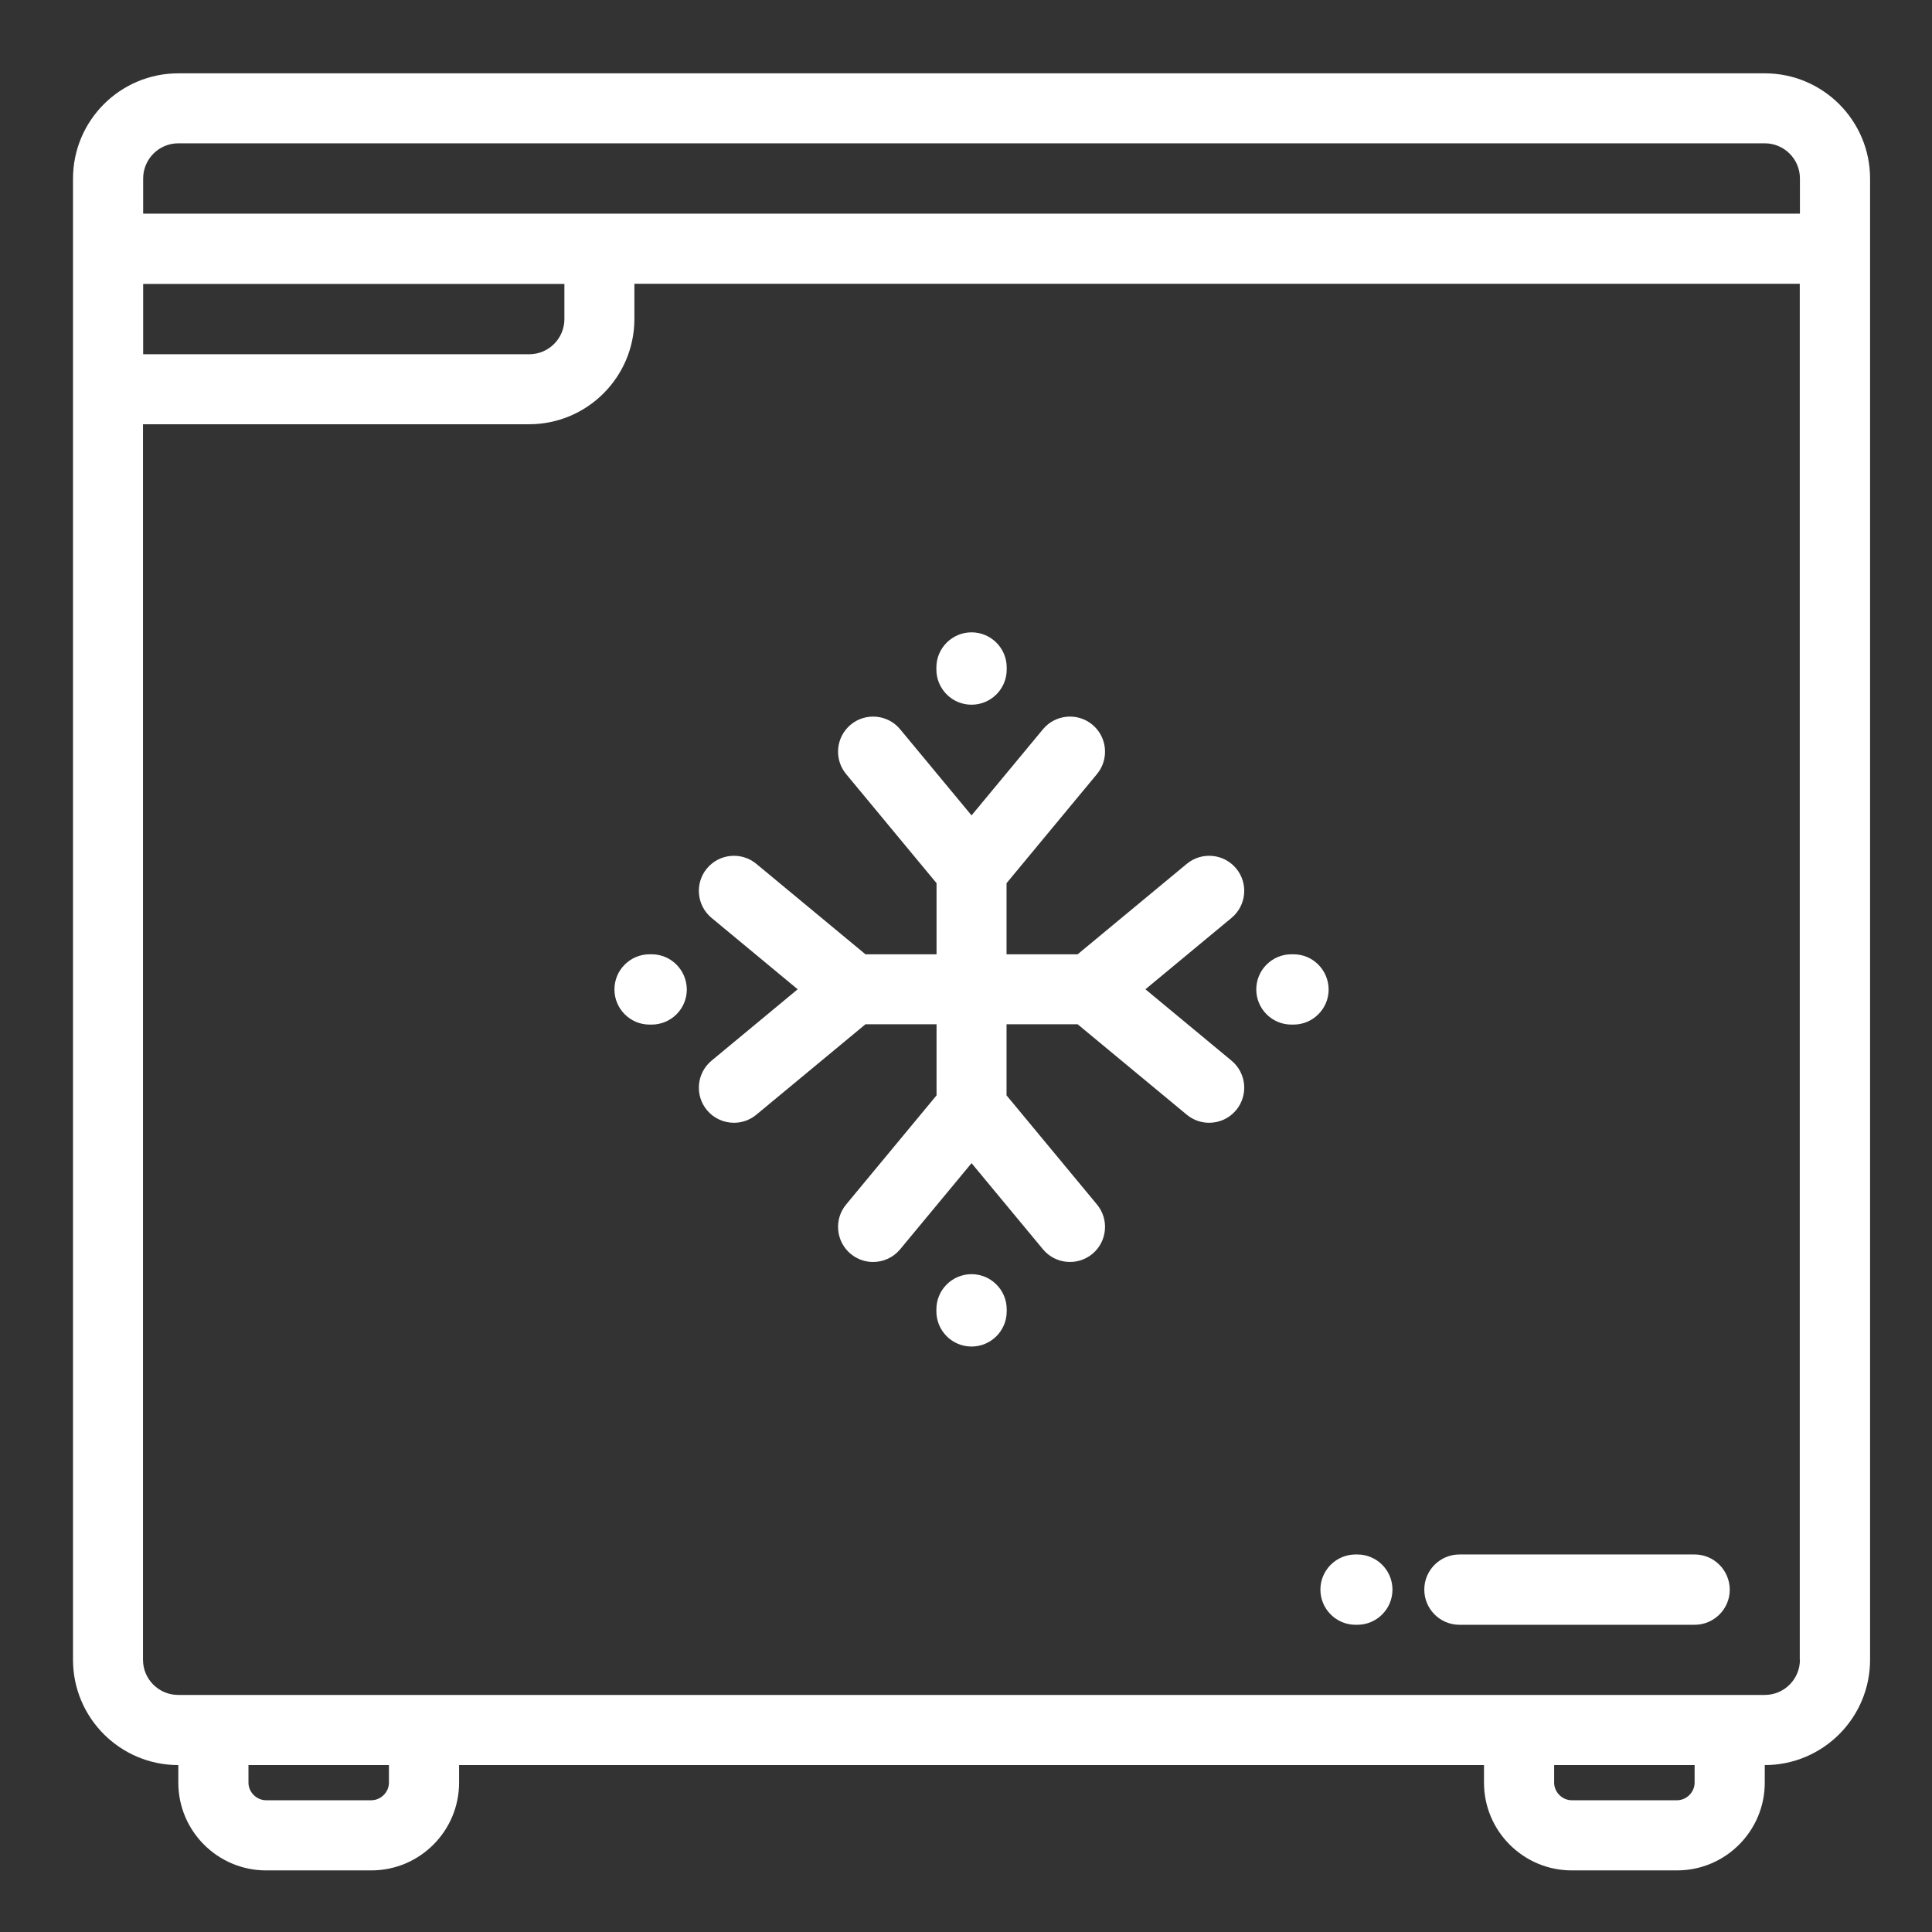<?xml version="1.0" encoding="utf-8"?>
<!-- Generator: Adobe Illustrator 24.2.1, SVG Export Plug-In . SVG Version: 6.00 Build 0)  -->
<svg version="1.1" id="Capa_1" xmlns="http://www.w3.org/2000/svg" xmlns:xlink="http://www.w3.org/1999/xlink" x="0px" y="0px"
	 viewBox="0 0 122 122" style="enable-background:new 0 0 122 122;" xml:space="preserve">
<rect x="0" y="0" width="122" height="122" fill="#333333" stroke="none"/>
<style type="text/css">
	.st0{fill:none;}
	.st1{fill:#FFFFFF;}
</style>
<rect class="st0" width="122" height="122"/>
<g>
	<g>
		<g>
			<path class="st1" d="M85.71,98.16H85.6c-1.22,0-2.22,0.99-2.22,2.22c0,1.22,0.99,2.22,2.22,2.22h0.11c1.22,0,2.22-0.99,2.22-2.22
				S86.93,98.16,85.71,98.16z"/>
		</g>
	</g>
	<g>
		<g>
			<path class="st1" d="M107.01,98.16H92.16c-1.22,0-2.22,0.99-2.22,2.22c0,1.22,0.99,2.22,2.22,2.22h14.85
				c1.22,0,2.22-0.99,2.22-2.22C109.22,99.15,108.23,98.16,107.01,98.16z"/>
		</g>
	</g>
	<g>
		<g>
			<path class="st1" d="M111.44,4.63H11.26c-3.67,0-6.65,2.98-6.65,6.65v93.53c0,3.67,2.98,6.65,6.65,6.65v1.11
				c0,3.06,2.49,5.54,5.54,5.54h6.65c3.06,0,5.54-2.49,5.54-5.54v-1.11h64.72v1.11c0,3.06,2.49,5.54,5.54,5.54h6.65
				c3.06,0,5.54-2.49,5.54-5.54v-1.11c3.67,0,6.65-2.98,6.65-6.65V11.28C118.09,7.61,115.11,4.63,111.44,4.63z M9.04,17.93h26.6
				v2.22c0,1.22-0.99,2.22-2.22,2.22H9.04V17.93z M24.56,112.57c0,0.6-0.51,1.11-1.11,1.11H16.8c-0.6,0-1.11-0.51-1.11-1.11v-1.11
				h8.87V112.57z M107.01,112.57c0,0.6-0.51,1.11-1.11,1.11h-6.65c-0.6,0-1.11-0.51-1.11-1.11v-1.11h8.87V112.57z M113.66,104.81
				c0,1.22-0.99,2.22-2.22,2.22h-2.22h-13.3H26.77h-13.3h-2.22c-1.22,0-2.22-0.99-2.22-2.22V26.79h24.38c3.67,0,6.65-2.98,6.65-6.65
				v-2.22h73.59v86.89H113.66z M113.66,13.49H9.04v-2.22c0-1.22,0.99-2.22,2.22-2.22h100.18c1.22,0,2.22,0.99,2.22,2.22V13.49z"/>
		</g>
	</g>
	<g>
		<g>
			<path class="st1" d="M77.77,66.98l-5.44-4.51l5.44-4.51c0.94-0.78,1.07-2.18,0.29-3.12s-2.18-1.07-3.12-0.29l-6.89,5.71h-4.49
				v-4.49l5.71-6.89c0.78-0.94,0.65-2.34-0.29-3.12s-2.34-0.65-3.12,0.29l-4.51,5.44l-4.51-5.44c-0.78-0.94-2.18-1.07-3.12-0.29
				s-1.07,2.18-0.29,3.12l5.71,6.89v4.49h-4.49l-6.89-5.71c-0.94-0.78-2.34-0.65-3.12,0.29c-0.78,0.94-0.65,2.34,0.29,3.12
				l5.44,4.51l-5.44,4.51c-0.94,0.78-1.07,2.18-0.29,3.12c0.44,0.53,1.07,0.8,1.71,0.8c0.5,0,1-0.17,1.41-0.51l6.89-5.71h4.49v4.49
				l-5.71,6.89c-0.78,0.94-0.65,2.34,0.29,3.12c0.41,0.34,0.91,0.51,1.41,0.51c0.64,0,1.27-0.27,1.71-0.8l4.51-5.44l4.51,5.44
				c0.78,0.94,2.18,1.07,3.12,0.29s1.07-2.18,0.29-3.12l-5.71-6.89v-4.49h4.49l6.89,5.71c0.41,0.34,0.91,0.51,1.41,0.51
				c0.64,0,1.27-0.27,1.71-0.8C78.84,69.16,78.71,67.76,77.77,66.98z"/>
		</g>
	</g>
	<g>
		<g>
			<path class="st1" d="M61.35,39.93c-1.22,0-2.22,0.99-2.22,2.22v0.13c0,1.22,0.99,2.22,2.22,2.22c1.22,0,2.22-0.99,2.22-2.22
				v-0.13C63.57,40.92,62.57,39.93,61.35,39.93z"/>
		</g>
	</g>
	<g>
		<g>
			<path class="st1" d="M41.15,60.26h-0.13c-1.22,0-2.22,0.99-2.22,2.22c0,1.22,0.99,2.22,2.22,2.22h0.13
				c1.22,0,2.22-0.99,2.22-2.22C43.36,61.25,42.37,60.26,41.15,60.26z"/>
		</g>
	</g>
	<g>
		<g>
			<path class="st1" d="M61.35,80.46c-1.22,0-2.22,0.99-2.22,2.22v0.13c0,1.22,0.99,2.22,2.22,2.22c1.22,0,2.22-0.99,2.22-2.22
				v-0.13C63.57,81.45,62.57,80.46,61.35,80.46z"/>
		</g>
	</g>
	<g>
		<g>
			<path class="st1" d="M81.68,60.26h-0.13c-1.22,0-2.22,0.99-2.22,2.22c0,1.22,0.99,2.22,2.22,2.22h0.13
				c1.22,0,2.22-0.99,2.22-2.22C83.89,61.25,82.9,60.26,81.68,60.26z"/>
		</g>
	</g>
</g>
</svg>
